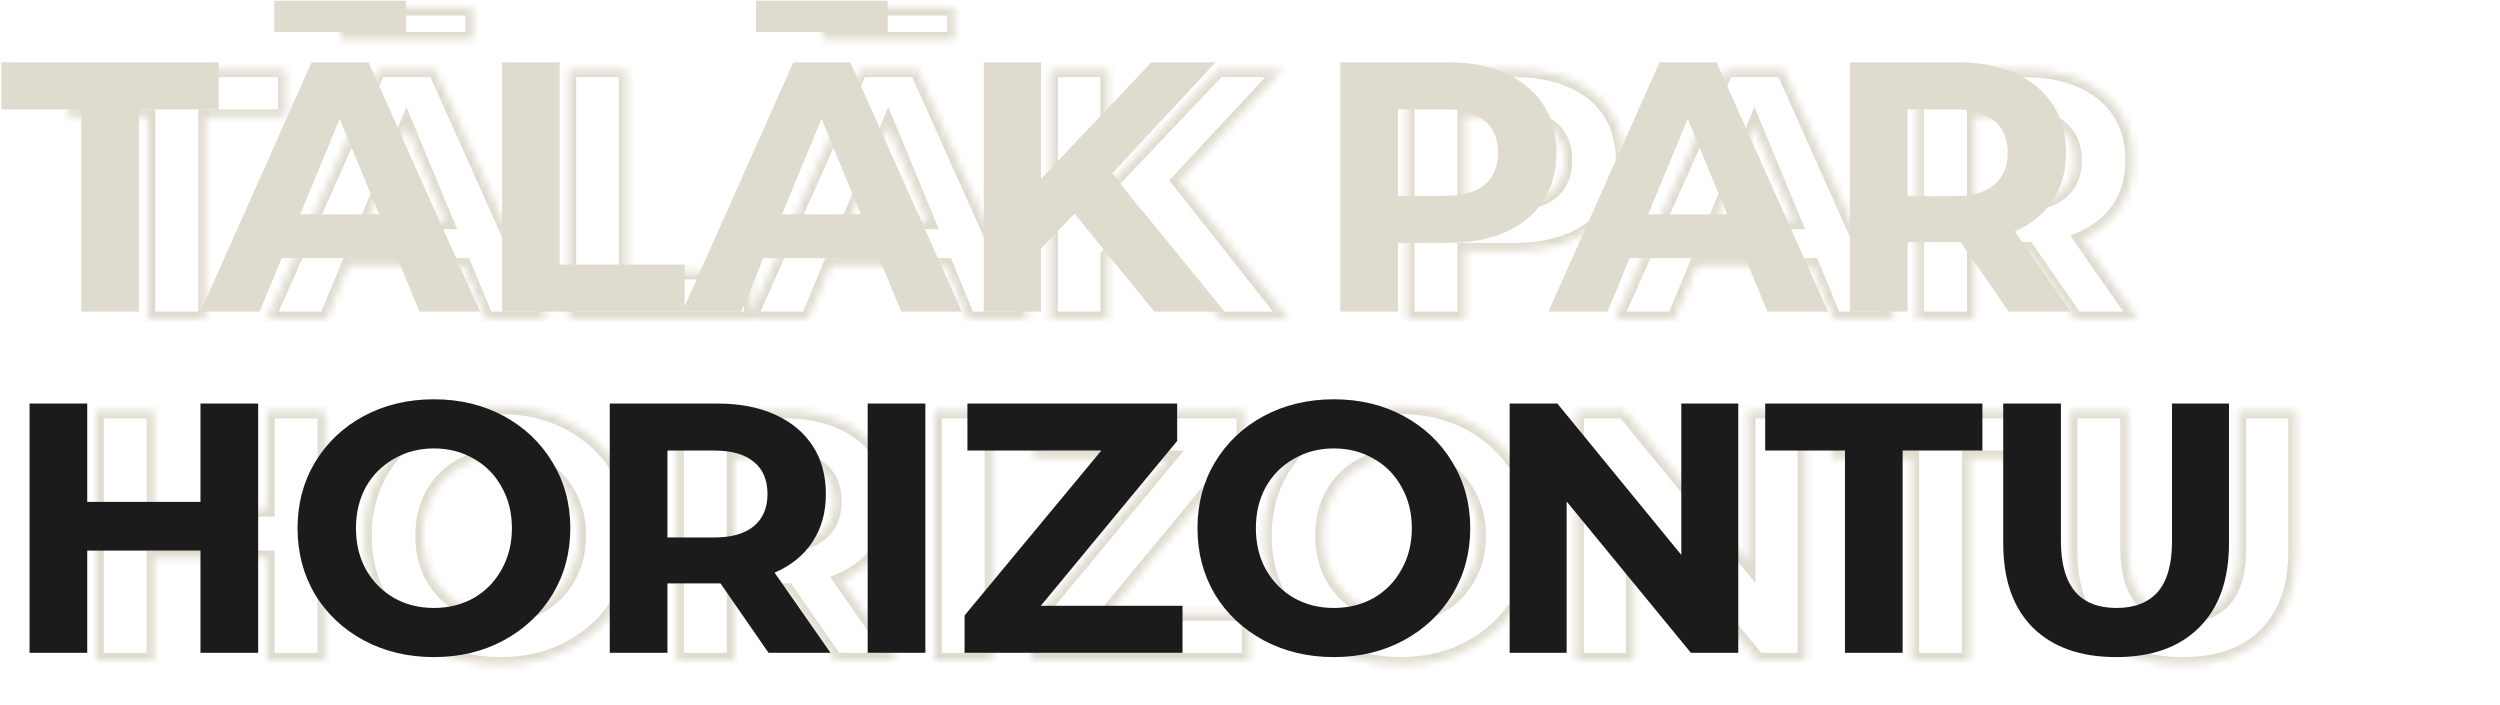 <svg width="337" height="95" viewBox="0 0 337 95" fill="none" xmlns="http://www.w3.org/2000/svg">
<mask id="path-1-inside-1_742_17148" fill="white">
<path d="M19.944 15.736H9.192V9.4H38.472V15.736H27.72V43H19.944V15.736ZM62.568 35.8H46.968L43.992 43H36.024L51 9.4H58.68L73.704 43H65.544L62.568 35.8ZM60.12 29.896L54.792 17.032L49.464 29.896H60.12ZM45.96 1.096H63.72V5.32H45.96V1.096ZM76.662 9.4H84.438V36.664H101.286V43H76.662V9.4ZM127.512 35.8H111.912L108.936 43H100.968L115.944 9.4H123.624L138.648 43H130.488L127.512 35.8ZM125.064 29.896L119.736 17.032L114.408 29.896H125.064ZM110.904 1.096H128.664V5.32H110.904V1.096ZM153.846 29.8L149.334 34.504V43H141.606V9.4H149.334V25.096L164.214 9.4H172.854L158.934 24.376L173.67 43H164.598L153.846 29.8ZM204.219 9.4C207.195 9.4 209.771 9.896 211.947 10.888C214.155 11.88 215.851 13.288 217.035 15.112C218.219 16.936 218.811 19.096 218.811 21.592C218.811 24.056 218.219 26.216 217.035 28.072C215.851 29.896 214.155 31.304 211.947 32.296C209.771 33.256 207.195 33.736 204.219 33.736H197.451V43H189.675V9.4H204.219ZM203.787 27.4C206.123 27.4 207.899 26.904 209.115 25.912C210.331 24.888 210.939 23.448 210.939 21.592C210.939 19.704 210.331 18.264 209.115 17.272C207.899 16.248 206.123 15.736 203.787 15.736H197.451V27.4H203.787ZM244.275 35.8H228.675L225.699 43H217.731L232.707 9.4H240.387L255.411 43H247.251L244.275 35.8ZM241.827 29.896L236.499 17.032L231.171 29.896H241.827ZM279.777 43L273.297 33.64H272.913H266.145V43H258.369V9.4H272.913C275.889 9.4 278.465 9.896 280.641 10.888C282.849 11.88 284.545 13.288 285.729 15.112C286.913 16.936 287.505 19.096 287.505 21.592C287.505 24.088 286.897 26.248 285.681 28.072C284.497 29.864 282.801 31.24 280.593 32.2L288.129 43H279.777ZM279.633 21.592C279.633 19.704 279.025 18.264 277.809 17.272C276.593 16.248 274.817 15.736 272.481 15.736H266.145V27.448H272.481C274.817 27.448 276.593 26.936 277.809 25.912C279.025 24.888 279.633 23.448 279.633 21.592ZM43.8 55.4V89H36.024V75.224H20.76V89H12.984V55.4H20.76V68.648H36.024V55.4H43.8ZM67.494 89.576C64.006 89.576 60.854 88.824 58.038 87.32C55.254 85.816 53.062 83.752 51.462 81.128C49.894 78.472 49.11 75.496 49.11 72.2C49.11 68.904 49.894 65.944 51.462 63.32C53.062 60.664 55.254 58.584 58.038 57.08C60.854 55.576 64.006 54.824 67.494 54.824C70.982 54.824 74.118 55.576 76.902 57.08C79.686 58.584 81.878 60.664 83.478 63.32C85.078 65.944 85.878 68.904 85.878 72.2C85.878 75.496 85.078 78.472 83.478 81.128C81.878 83.752 79.686 85.816 76.902 87.32C74.118 88.824 70.982 89.576 67.494 89.576ZM67.494 82.952C69.478 82.952 71.27 82.504 72.87 81.608C74.47 80.68 75.718 79.4 76.614 77.768C77.542 76.136 78.006 74.28 78.006 72.2C78.006 70.12 77.542 68.264 76.614 66.632C75.718 65 74.47 63.736 72.87 62.84C71.27 61.912 69.478 61.448 67.494 61.448C65.51 61.448 63.718 61.912 62.118 62.84C60.518 63.736 59.254 65 58.326 66.632C57.43 68.264 56.982 70.12 56.982 72.2C56.982 74.28 57.43 76.136 58.326 77.768C59.254 79.4 60.518 80.68 62.118 81.608C63.718 82.504 65.51 82.952 67.494 82.952ZM112.602 89L106.122 79.64H105.738H98.97V89H91.194V55.4H105.738C108.714 55.4 111.29 55.896 113.466 56.888C115.674 57.88 117.37 59.288 118.554 61.112C119.738 62.936 120.33 65.096 120.33 67.592C120.33 70.088 119.722 72.248 118.506 74.072C117.322 75.864 115.626 77.24 113.418 78.2L120.954 89H112.602ZM112.458 67.592C112.458 65.704 111.85 64.264 110.634 63.272C109.418 62.248 107.642 61.736 105.306 61.736H98.97V73.448H105.306C107.642 73.448 109.418 72.936 110.634 71.912C111.85 70.888 112.458 69.448 112.458 67.592ZM125.963 55.4H133.739V89H125.963V55.4ZM168.401 82.664V89H139.025V83.96L157.457 61.736H139.409V55.4H167.681V60.44L149.297 82.664H168.401ZM188.804 89.576C185.316 89.576 182.164 88.824 179.348 87.32C176.564 85.816 174.372 83.752 172.772 81.128C171.204 78.472 170.42 75.496 170.42 72.2C170.42 68.904 171.204 65.944 172.772 63.32C174.372 60.664 176.564 58.584 179.348 57.08C182.164 55.576 185.316 54.824 188.804 54.824C192.292 54.824 195.428 55.576 198.212 57.08C200.996 58.584 203.188 60.664 204.788 63.32C206.388 65.944 207.188 68.904 207.188 72.2C207.188 75.496 206.388 78.472 204.788 81.128C203.188 83.752 200.996 85.816 198.212 87.32C195.428 88.824 192.292 89.576 188.804 89.576ZM188.804 82.952C190.788 82.952 192.58 82.504 194.18 81.608C195.78 80.68 197.028 79.4 197.924 77.768C198.852 76.136 199.316 74.28 199.316 72.2C199.316 70.12 198.852 68.264 197.924 66.632C197.028 65 195.78 63.736 194.18 62.84C192.58 61.912 190.788 61.448 188.804 61.448C186.82 61.448 185.028 61.912 183.428 62.84C181.828 63.736 180.564 65 179.636 66.632C178.74 68.264 178.292 70.12 178.292 72.2C178.292 74.28 178.74 76.136 179.636 77.768C180.564 79.4 181.828 80.68 183.428 81.608C185.028 82.504 186.82 82.952 188.804 82.952ZM243.32 55.4V89H236.936L220.184 68.6V89H212.504V55.4H218.936L235.64 75.8V55.4H243.32ZM257.701 61.736H246.949V55.4H276.229V61.736H265.477V89H257.701V61.736ZM294.251 89.576C289.451 89.576 285.707 88.248 283.019 85.592C280.363 82.936 279.035 79.144 279.035 74.216V55.4H286.811V73.928C286.811 79.944 289.307 82.952 294.299 82.952C296.731 82.952 298.587 82.232 299.867 80.792C301.147 79.32 301.787 77.032 301.787 73.928V55.4H309.467V74.216C309.467 79.144 308.123 82.936 305.435 85.592C302.779 88.248 299.051 89.576 294.251 89.576Z"/>
</mask>
<path d="M19.944 15.736H20.944V14.736H19.944V15.736ZM9.192 15.736H8.192V16.736H9.192V15.736ZM9.192 9.4V8.4H8.192V9.4H9.192ZM38.472 9.4H39.472V8.4H38.472V9.4ZM38.472 15.736V16.736H39.472V15.736H38.472ZM27.72 15.736V14.736H26.72V15.736H27.72ZM27.72 43V44H28.72V43H27.72ZM19.944 43H18.944V44H19.944V43ZM19.944 15.736V14.736H9.192V15.736V16.736H19.944V15.736ZM9.192 15.736H10.192V9.4H9.192H8.192V15.736H9.192ZM9.192 9.4V10.4H38.472V9.4V8.4H9.192V9.4ZM38.472 9.4H37.472V15.736H38.472H39.472V9.4H38.472ZM38.472 15.736V14.736H27.72V15.736V16.736H38.472V15.736ZM27.72 15.736H26.72V43H27.72H28.72V15.736H27.72ZM27.72 43V42H19.944V43V44H27.72V43ZM19.944 43H20.944V15.736H19.944H18.944V43H19.944ZM62.568 35.8L63.492 35.418L63.237 34.8H62.568V35.8ZM46.968 35.8V34.8H46.3L46.044 35.418L46.968 35.8ZM43.992 43V44H44.661L44.916 43.382L43.992 43ZM36.024 43L35.111 42.593L34.484 44H36.024V43ZM51 9.4V8.4H50.351L50.087 8.993L51 9.4ZM58.68 9.4L59.593 8.992L59.329 8.4H58.68V9.4ZM73.704 43V44H75.247L74.617 42.592L73.704 43ZM65.544 43L64.62 43.382L64.876 44H65.544V43ZM60.12 29.896V30.896H61.617L61.044 29.513L60.12 29.896ZM54.792 17.032L55.716 16.649L54.792 14.419L53.868 16.649L54.792 17.032ZM49.464 29.896L48.541 29.513L47.968 30.896H49.464V29.896ZM45.96 1.096V0.096H44.96V1.096H45.96ZM63.72 1.096H64.72V0.096H63.72V1.096ZM63.72 5.32V6.32H64.72V5.32H63.72ZM45.96 5.32H44.96V6.32H45.96V5.32ZM62.568 35.8V34.8H46.968V35.8V36.8H62.568V35.8ZM46.968 35.8L46.044 35.418L43.068 42.618L43.992 43L44.916 43.382L47.892 36.182L46.968 35.8ZM43.992 43V42H36.024V43V44H43.992V43ZM36.024 43L36.938 43.407L51.914 9.807L51 9.4L50.087 8.993L35.111 42.593L36.024 43ZM51 9.4V10.4H58.68V9.4V8.4H51V9.4ZM58.68 9.4L57.767 9.808L72.791 43.408L73.704 43L74.617 42.592L59.593 8.992L58.68 9.4ZM73.704 43V42H65.544V43V44H73.704V43ZM65.544 43L66.469 42.618L63.492 35.418L62.568 35.8L61.644 36.182L64.62 43.382L65.544 43ZM60.12 29.896L61.044 29.513L55.716 16.649L54.792 17.032L53.868 17.415L59.197 30.279L60.12 29.896ZM54.792 17.032L53.868 16.649L48.541 29.513L49.464 29.896L50.388 30.279L55.716 17.415L54.792 17.032ZM49.464 29.896V30.896H60.12V29.896V28.896H49.464V29.896ZM45.96 1.096V2.096H63.72V1.096V0.096H45.96V1.096ZM63.72 1.096H62.72V5.32H63.72H64.72V1.096H63.72ZM63.72 5.32V4.32H45.96V5.32V6.32H63.72V5.32ZM45.96 5.32H46.96V1.096H45.96H44.96V5.32H45.96ZM76.662 9.4V8.4H75.662V9.4H76.662ZM84.438 9.4H85.438V8.4H84.438V9.4ZM84.438 36.664H83.438V37.664H84.438V36.664ZM101.286 36.664H102.286V35.664H101.286V36.664ZM101.286 43V44H102.286V43H101.286ZM76.662 43H75.662V44H76.662V43ZM76.662 9.4V10.4H84.438V9.4V8.4H76.662V9.4ZM84.438 9.4H83.438V36.664H84.438H85.438V9.4H84.438ZM84.438 36.664V37.664H101.286V36.664V35.664H84.438V36.664ZM101.286 36.664H100.286V43H101.286H102.286V36.664H101.286ZM101.286 43V42H76.662V43V44H101.286V43ZM76.662 43H77.662V9.4H76.662H75.662V43H76.662ZM127.512 35.8L128.437 35.418L128.181 34.8H127.512V35.8ZM111.912 35.8V34.8H111.244L110.988 35.418L111.912 35.8ZM108.936 43V44H109.605L109.861 43.382L108.936 43ZM100.968 43L100.055 42.593L99.428 44H100.968V43ZM115.944 9.4V8.4H115.295L115.031 8.993L115.944 9.4ZM123.624 9.4L124.537 8.992L124.273 8.4H123.624V9.4ZM138.648 43V44H140.191L139.561 42.592L138.648 43ZM130.488 43L129.564 43.382L129.82 44H130.488V43ZM125.064 29.896V30.896H126.561L125.988 29.513L125.064 29.896ZM119.736 17.032L120.66 16.649L119.736 14.419L118.812 16.649L119.736 17.032ZM114.408 29.896L113.484 29.513L112.912 30.896H114.408V29.896ZM110.904 1.096V0.096H109.904V1.096H110.904ZM128.664 1.096H129.664V0.096H128.664V1.096ZM128.664 5.32V6.32H129.664V5.32H128.664ZM110.904 5.32H109.904V6.32H110.904V5.32ZM127.512 35.8V34.8H111.912V35.8V36.8H127.512V35.8ZM111.912 35.8L110.988 35.418L108.012 42.618L108.936 43L109.861 43.382L112.837 36.182L111.912 35.8ZM108.936 43V42H100.968V43V44H108.936V43ZM100.968 43L101.882 43.407L116.858 9.807L115.944 9.4L115.031 8.993L100.055 42.593L100.968 43ZM115.944 9.4V10.4H123.624V9.4V8.4H115.944V9.4ZM123.624 9.4L122.711 9.808L137.735 43.408L138.648 43L139.561 42.592L124.537 8.992L123.624 9.4ZM138.648 43V42H130.488V43V44H138.648V43ZM130.488 43L131.413 42.618L128.437 35.418L127.512 35.8L126.588 36.182L129.564 43.382L130.488 43ZM125.064 29.896L125.988 29.513L120.66 16.649L119.736 17.032L118.812 17.415L124.14 30.279L125.064 29.896ZM119.736 17.032L118.812 16.649L113.484 29.513L114.408 29.896L115.332 30.279L120.66 17.415L119.736 17.032ZM114.408 29.896V30.896H125.064V29.896V28.896H114.408V29.896ZM110.904 1.096V2.096H128.664V1.096V0.096H110.904V1.096ZM128.664 1.096H127.664V5.32H128.664H129.664V1.096H128.664ZM128.664 5.32V4.32H110.904V5.32V6.32H128.664V5.32ZM110.904 5.32H111.904V1.096H110.904H109.904V5.32H110.904ZM153.846 29.8L154.622 29.169L153.908 28.292L153.125 29.108L153.846 29.8ZM149.334 34.504L148.613 33.812L148.334 34.102V34.504H149.334ZM149.334 43V44H150.334V43H149.334ZM141.606 43H140.606V44H141.606V43ZM141.606 9.4V8.4H140.606V9.4H141.606ZM149.334 9.4H150.334V8.4H149.334V9.4ZM149.334 25.096H148.334V27.604L150.06 25.784L149.334 25.096ZM164.214 9.4V8.4H163.784L163.489 8.712L164.214 9.4ZM172.854 9.4L173.587 10.081L175.149 8.4H172.854V9.4ZM158.934 24.376L158.202 23.695L157.618 24.324L158.15 24.997L158.934 24.376ZM173.67 43V44H175.737L174.455 42.38L173.67 43ZM164.598 43L163.823 43.632L164.123 44H164.598V43ZM153.846 29.8L153.125 29.108L148.613 33.812L149.334 34.504L150.056 35.196L154.568 30.492L153.846 29.8ZM149.334 34.504H148.334V43H149.334H150.334V34.504H149.334ZM149.334 43V42H141.606V43V44H149.334V43ZM141.606 43H142.606V9.4H141.606H140.606V43H141.606ZM141.606 9.4V10.4H149.334V9.4V8.4H141.606V9.4ZM149.334 9.4H148.334V25.096H149.334H150.334V9.4H149.334ZM149.334 25.096L150.06 25.784L164.94 10.088L164.214 9.4L163.489 8.712L148.609 24.408L149.334 25.096ZM164.214 9.4V10.4H172.854V9.4V8.4H164.214V9.4ZM172.854 9.4L172.122 8.719L158.202 23.695L158.934 24.376L159.667 25.057L173.587 10.081L172.854 9.4ZM158.934 24.376L158.15 24.997L172.886 43.62L173.67 43L174.455 42.38L159.719 23.756L158.934 24.376ZM173.67 43V42H164.598V43V44H173.67V43ZM164.598 43L165.374 42.368L154.622 29.169L153.846 29.8L153.071 30.431L163.823 43.632L164.598 43ZM211.947 10.888L211.533 11.798L211.538 11.8L211.947 10.888ZM217.035 28.072L217.874 28.616L217.878 28.61L217.035 28.072ZM211.947 32.296L212.351 33.211L212.357 33.208L211.947 32.296ZM197.451 33.736V32.736H196.451V33.736H197.451ZM197.451 43V44H198.451V43H197.451ZM189.675 43H188.675V44H189.675V43ZM189.675 9.4V8.4H188.675V9.4H189.675ZM209.115 25.912L209.747 26.687L209.754 26.682L209.76 26.677L209.115 25.912ZM209.115 17.272L208.471 18.037L208.477 18.042L208.483 18.047L209.115 17.272ZM197.451 15.736V14.736H196.451V15.736H197.451ZM197.451 27.4H196.451V28.4H197.451V27.4ZM204.219 9.4V10.4C207.086 10.4 209.515 10.878 211.533 11.798L211.947 10.888L212.362 9.978C210.028 8.914 207.304 8.4 204.219 8.4V9.4ZM211.947 10.888L211.538 11.8C213.591 12.723 215.129 14.012 216.197 15.656L217.035 15.112L217.874 14.568C216.574 12.564 214.72 11.037 212.357 9.976L211.947 10.888ZM217.035 15.112L216.197 15.656C217.26 17.295 217.811 19.26 217.811 21.592H218.811H219.811C219.811 18.932 219.178 16.577 217.874 14.568L217.035 15.112ZM218.811 21.592H217.811C217.811 23.889 217.262 25.858 216.192 27.534L217.035 28.072L217.878 28.61C219.177 26.575 219.811 24.223 219.811 21.592H218.811ZM217.035 28.072L216.197 27.527C215.129 29.172 213.591 30.461 211.538 31.384L211.947 32.296L212.357 33.208C214.72 32.147 216.574 30.62 217.874 28.616L217.035 28.072ZM211.947 32.296L211.544 31.381C209.523 32.273 207.09 32.736 204.219 32.736V33.736V34.736C207.301 34.736 210.02 34.239 212.351 33.211L211.947 32.296ZM204.219 33.736V32.736H197.451V33.736V34.736H204.219V33.736ZM197.451 33.736H196.451V43H197.451H198.451V33.736H197.451ZM197.451 43V42H189.675V43V44H197.451V43ZM189.675 43H190.675V9.4H189.675H188.675V43H189.675ZM189.675 9.4V10.4H204.219V9.4V8.4H189.675V9.4ZM203.787 27.4V28.4C206.245 28.4 208.284 27.881 209.747 26.687L209.115 25.912L208.483 25.137C207.515 25.927 206.001 26.4 203.787 26.4V27.4ZM209.115 25.912L209.76 26.677C211.24 25.43 211.939 23.688 211.939 21.592H210.939H209.939C209.939 23.208 209.423 24.346 208.471 25.147L209.115 25.912ZM210.939 21.592H211.939C211.939 19.471 211.244 17.718 209.747 16.497L209.115 17.272L208.483 18.047C209.419 18.81 209.939 19.937 209.939 21.592H210.939ZM209.115 17.272L209.76 16.507C208.295 15.274 206.252 14.736 203.787 14.736V15.736V16.736C205.995 16.736 207.504 17.222 208.471 18.037L209.115 17.272ZM203.787 15.736V14.736H197.451V15.736V16.736H203.787V15.736ZM197.451 15.736H196.451V27.4H197.451H198.451V15.736H197.451ZM197.451 27.4V28.4H203.787V27.4V26.4H197.451V27.4ZM244.275 35.8L245.2 35.418L244.944 34.8H244.275V35.8ZM228.675 35.8V34.8H228.007L227.751 35.418L228.675 35.8ZM225.699 43V44H226.368L226.624 43.382L225.699 43ZM217.731 43L216.818 42.593L216.191 44H217.731V43ZM232.707 9.4V8.4H232.058L231.794 8.993L232.707 9.4ZM240.387 9.4L241.3 8.992L241.036 8.4H240.387V9.4ZM255.411 43V44H256.954L256.324 42.592L255.411 43ZM247.251 43L246.327 43.382L246.583 44H247.251V43ZM241.827 29.896V30.896H243.324L242.751 29.513L241.827 29.896ZM236.499 17.032L237.423 16.649L236.499 14.419L235.575 16.649L236.499 17.032ZM231.171 29.896L230.247 29.513L229.675 30.896H231.171V29.896ZM244.275 35.8V34.8H228.675V35.8V36.8H244.275V35.8ZM228.675 35.8L227.751 35.418L224.775 42.618L225.699 43L226.624 43.382L229.6 36.182L228.675 35.8ZM225.699 43V42H217.731V43V44H225.699V43ZM217.731 43L218.645 43.407L233.621 9.807L232.707 9.4L231.794 8.993L216.818 42.593L217.731 43ZM232.707 9.4V10.4H240.387V9.4V8.4H232.707V9.4ZM240.387 9.4L239.474 9.808L254.498 43.408L255.411 43L256.324 42.592L241.3 8.992L240.387 9.4ZM255.411 43V42H247.251V43V44H255.411V43ZM247.251 43L248.176 42.618L245.2 35.418L244.275 35.8L243.351 36.182L246.327 43.382L247.251 43ZM241.827 29.896L242.751 29.513L237.423 16.649L236.499 17.032L235.575 17.415L240.903 30.279L241.827 29.896ZM236.499 17.032L235.575 16.649L230.247 29.513L231.171 29.896L232.095 30.279L237.423 17.415L236.499 17.032ZM231.171 29.896V30.896H241.827V29.896V28.896H231.171V29.896ZM279.777 43L278.955 43.569L279.253 44H279.777V43ZM273.297 33.64L274.12 33.071L273.821 32.64H273.297V33.64ZM266.145 33.64V32.64H265.145V33.64H266.145ZM266.145 43V44H267.145V43H266.145ZM258.369 43H257.369V44H258.369V43ZM258.369 9.4V8.4H257.369V9.4H258.369ZM280.641 10.888L280.227 11.798L280.232 11.8L280.641 10.888ZM285.681 28.072L284.849 27.517L284.847 27.521L285.681 28.072ZM280.593 32.2L280.195 31.283L279.074 31.77L279.773 32.772L280.593 32.2ZM288.129 43V44H290.047L288.949 42.428L288.129 43ZM277.809 17.272L277.165 18.037L277.171 18.042L277.177 18.047L277.809 17.272ZM266.145 15.736V14.736H265.145V15.736H266.145ZM266.145 27.448H265.145V28.448H266.145V27.448ZM277.809 25.912L278.454 26.677L277.809 25.912ZM279.777 43L280.6 42.431L274.12 33.071L273.297 33.64L272.475 34.209L278.955 43.569L279.777 43ZM273.297 33.64V32.64H272.913V33.64V34.64H273.297V33.64ZM272.913 33.64V32.64H266.145V33.64V34.64H272.913V33.64ZM266.145 33.64H265.145V43H266.145H267.145V33.64H266.145ZM266.145 43V42H258.369V43V44H266.145V43ZM258.369 43H259.369V9.4H258.369H257.369V43H258.369ZM258.369 9.4V10.4H272.913V9.4V8.4H258.369V9.4ZM272.913 9.4V10.4C275.78 10.4 278.209 10.878 280.227 11.798L280.641 10.888L281.056 9.978C278.722 8.914 275.998 8.4 272.913 8.4V9.4ZM280.641 10.888L280.232 11.8C282.285 12.723 283.823 14.012 284.891 15.656L285.729 15.112L286.568 14.568C285.268 12.564 283.414 11.037 281.051 9.976L280.641 10.888ZM285.729 15.112L284.891 15.656C285.954 17.295 286.505 19.26 286.505 21.592H287.505H288.505C288.505 18.932 287.872 16.577 286.568 14.568L285.729 15.112ZM287.505 21.592H286.505C286.505 23.919 285.941 25.88 284.849 27.517L285.681 28.072L286.513 28.627C287.854 26.616 288.505 24.257 288.505 21.592H287.505ZM285.681 28.072L284.847 27.521C283.782 29.132 282.247 30.39 280.195 31.283L280.593 32.2L280.992 33.117C283.355 32.09 285.212 30.596 286.516 28.623L285.681 28.072ZM280.593 32.2L279.773 32.772L287.309 43.572L288.129 43L288.949 42.428L281.413 31.628L280.593 32.2ZM288.129 43V42H279.777V43V44H288.129V43ZM279.633 21.592H280.633C280.633 19.471 279.938 17.718 278.441 16.497L277.809 17.272L277.177 18.047C278.113 18.81 278.633 19.937 278.633 21.592H279.633ZM277.809 17.272L278.454 16.507C276.989 15.274 274.946 14.736 272.481 14.736V15.736V16.736C274.689 16.736 276.198 17.222 277.165 18.037L277.809 17.272ZM272.481 15.736V14.736H266.145V15.736V16.736H272.481V15.736ZM266.145 15.736H265.145V27.448H266.145H267.145V15.736H266.145ZM266.145 27.448V28.448H272.481V27.448V26.448H266.145V27.448ZM272.481 27.448V28.448C274.946 28.448 276.989 27.91 278.454 26.677L277.809 25.912L277.165 25.147C276.198 25.962 274.689 26.448 272.481 26.448V27.448ZM277.809 25.912L278.454 26.677C279.934 25.43 280.633 23.688 280.633 21.592H279.633H278.633C278.633 23.208 278.117 24.346 277.165 25.147L277.809 25.912ZM43.8 55.4H44.8V54.4H43.8V55.4ZM43.8 89V90H44.8V89H43.8ZM36.024 89H35.024V90H36.024V89ZM36.024 75.224H37.024V74.224H36.024V75.224ZM20.76 75.224V74.224H19.76V75.224H20.76ZM20.76 89V90H21.76V89H20.76ZM12.984 89H11.984V90H12.984V89ZM12.984 55.4V54.4H11.984V55.4H12.984ZM20.76 55.4H21.76V54.4H20.76V55.4ZM20.76 68.648H19.76V69.648H20.76V68.648ZM36.024 68.648V69.648H37.024V68.648H36.024ZM36.024 55.4V54.4H35.024V55.4H36.024ZM43.8 55.4H42.8V89H43.8H44.8V55.4H43.8ZM43.8 89V88H36.024V89V90H43.8V89ZM36.024 89H37.024V75.224H36.024H35.024V89H36.024ZM36.024 75.224V74.224H20.76V75.224V76.224H36.024V75.224ZM20.76 75.224H19.76V89H20.76H21.76V75.224H20.76ZM20.76 89V88H12.984V89V90H20.76V89ZM12.984 89H13.984V55.4H12.984H11.984V89H12.984ZM12.984 55.4V56.4H20.76V55.4V54.4H12.984V55.4ZM20.76 55.4H19.76V68.648H20.76H21.76V55.4H20.76ZM20.76 68.648V69.648H36.024V68.648V67.648H20.76V68.648ZM36.024 68.648H37.024V55.4H36.024H35.024V68.648H36.024ZM36.024 55.4V56.4H43.8V55.4V54.4H36.024V55.4ZM58.038 87.32L57.562 88.2L57.566 88.202L58.038 87.32ZM51.462 81.128L50.6 81.636L50.604 81.642L50.608 81.649L51.462 81.128ZM51.462 63.32L50.605 62.804L50.603 62.807L51.462 63.32ZM58.038 57.08L57.566 56.198L57.562 56.2L58.038 57.08ZM83.478 63.32L82.621 63.836L82.624 63.841L83.478 63.32ZM83.478 81.128L84.331 81.649L84.334 81.644L83.478 81.128ZM76.902 87.32L77.377 88.2L76.902 87.32ZM72.87 81.608L73.358 82.481L73.365 82.477L73.371 82.473L72.87 81.608ZM76.614 77.768L75.744 77.274L75.741 77.28L75.737 77.287L76.614 77.768ZM76.614 66.632L75.737 67.113L75.741 67.12L75.744 67.126L76.614 66.632ZM72.87 62.84L72.368 63.705L72.374 63.709L72.381 63.712L72.87 62.84ZM62.118 62.84L62.606 63.712L62.613 63.709L62.619 63.705L62.118 62.84ZM58.326 66.632L57.456 66.138L57.453 66.144L57.449 66.151L58.326 66.632ZM58.326 77.768L57.449 78.249L57.453 78.256L57.456 78.262L58.326 77.768ZM62.118 81.608L61.616 82.473L61.622 82.477L61.629 82.481L62.118 81.608ZM67.494 89.576V88.576C64.154 88.576 61.167 87.858 58.509 86.438L58.038 87.32L57.566 88.202C60.541 89.79 63.857 90.576 67.494 90.576V89.576ZM58.038 87.32L58.513 86.44C55.88 85.018 53.821 83.076 52.315 80.607L51.462 81.128L50.608 81.649C52.303 84.428 54.627 86.614 57.562 88.2L58.038 87.32ZM51.462 81.128L52.323 80.62C50.852 78.128 50.11 75.33 50.11 72.2H49.11H48.11C48.11 75.662 48.935 78.816 50.6 81.636L51.462 81.128ZM49.11 72.2H50.11C50.11 69.07 50.852 66.29 52.32 63.833L51.462 63.32L50.603 62.807C48.935 65.598 48.11 68.738 48.11 72.2H49.11ZM51.462 63.32L52.318 63.836C53.824 61.337 55.883 59.381 58.513 57.96L58.038 57.08L57.562 56.2C54.624 57.787 52.299 59.992 50.605 62.804L51.462 63.32ZM58.038 57.08L58.509 57.962C61.167 56.542 64.154 55.824 67.494 55.824V54.824V53.824C63.857 53.824 60.541 54.609 57.566 56.198L58.038 57.08ZM67.494 54.824V55.824C70.833 55.824 73.803 56.542 76.426 57.96L76.902 57.08L77.377 56.2C74.432 54.609 71.13 53.824 67.494 53.824V54.824ZM76.902 57.08L76.426 57.96C79.056 59.381 81.115 61.337 82.621 63.836L83.478 63.32L84.334 62.804C82.64 59.992 80.315 57.787 77.377 56.2L76.902 57.08ZM83.478 63.32L82.624 63.841C84.121 66.296 84.878 69.074 84.878 72.2H85.878H86.878C86.878 68.734 86.034 65.592 84.331 62.799L83.478 63.32ZM85.878 72.2H84.878C84.878 75.326 84.121 78.122 82.621 80.612L83.478 81.128L84.334 81.644C86.034 78.822 86.878 75.666 86.878 72.2H85.878ZM83.478 81.128L82.624 80.607C81.119 83.076 79.059 85.018 76.426 86.44L76.902 87.32L77.377 88.2C80.312 86.614 82.636 84.428 84.331 81.649L83.478 81.128ZM76.902 87.32L76.426 86.44C73.803 87.858 70.833 88.576 67.494 88.576V89.576V90.576C71.13 90.576 74.432 89.79 77.377 88.2L76.902 87.32ZM67.494 82.952V83.952C69.634 83.952 71.597 83.467 73.358 82.481L72.87 81.608L72.381 80.736C70.942 81.541 69.321 81.952 67.494 81.952V82.952ZM72.87 81.608L73.371 82.473C75.13 81.453 76.507 80.04 77.49 78.249L76.614 77.768L75.737 77.287C74.928 78.76 73.809 79.907 72.368 80.743L72.87 81.608ZM76.614 77.768L77.483 78.262C78.506 76.464 79.006 74.434 79.006 72.2H78.006H77.006C77.006 74.126 76.578 75.808 75.744 77.274L76.614 77.768ZM78.006 72.2H79.006C79.006 69.966 78.506 67.936 77.483 66.138L76.614 66.632L75.744 67.126C76.578 68.592 77.006 70.274 77.006 72.2H78.006ZM76.614 66.632L77.49 66.151C76.505 64.357 75.124 62.956 73.358 61.968L72.87 62.84L72.381 63.712C73.815 64.516 74.93 65.643 75.737 67.113L76.614 66.632ZM72.87 62.84L73.371 61.975C71.608 60.952 69.641 60.448 67.494 60.448V61.448V62.448C69.315 62.448 70.931 62.872 72.368 63.705L72.87 62.84ZM67.494 61.448V60.448C65.347 60.448 63.379 60.952 61.616 61.975L62.118 62.84L62.619 63.705C64.056 62.872 65.673 62.448 67.494 62.448V61.448ZM62.118 62.84L61.629 61.968C59.866 62.955 58.472 64.351 57.456 66.138L58.326 66.632L59.195 67.126C60.035 65.649 61.169 64.517 62.606 63.712L62.118 62.84ZM58.326 66.632L57.449 66.151C56.463 67.947 55.982 69.972 55.982 72.2H56.982H57.982C57.982 70.268 58.396 68.581 59.202 67.113L58.326 66.632ZM56.982 72.2H55.982C55.982 74.428 56.463 76.453 57.449 78.249L58.326 77.768L59.202 77.287C58.396 75.819 57.982 74.132 57.982 72.2H56.982ZM58.326 77.768L57.456 78.262C58.471 80.046 59.86 81.455 61.616 82.473L62.118 81.608L62.619 80.743C61.175 79.905 60.037 78.754 59.195 77.274L58.326 77.768ZM62.118 81.608L61.629 82.481C63.39 83.467 65.353 83.952 67.494 83.952V82.952V81.952C65.666 81.952 64.045 81.541 62.606 80.736L62.118 81.608ZM112.602 89L111.779 89.569L112.078 90H112.602V89ZM106.122 79.64L106.944 79.071L106.646 78.64H106.122V79.64ZM98.97 79.64V78.64H97.97V79.64H98.97ZM98.97 89V90H99.97V89H98.97ZM91.194 89H90.194V90H91.194V89ZM91.194 55.4V54.4H90.194V55.4H91.194ZM113.466 56.888L113.051 57.798L113.056 57.8L113.466 56.888ZM118.506 74.072L117.674 73.517L117.671 73.521L118.506 74.072ZM113.418 78.2L113.019 77.283L111.898 77.77L112.598 78.772L113.418 78.2ZM120.954 89V90H122.871L121.774 88.428L120.954 89ZM110.634 63.272L109.989 64.037L109.995 64.042L110.002 64.047L110.634 63.272ZM98.97 61.736V60.736H97.97V61.736H98.97ZM98.97 73.448H97.97V74.448H98.97V73.448ZM110.634 71.912L111.278 72.677L110.634 71.912ZM112.602 89L113.424 88.431L106.944 79.071L106.122 79.64L105.299 80.209L111.779 89.569L112.602 89ZM106.122 79.64V78.64H105.738V79.64V80.64H106.122V79.64ZM105.738 79.64V78.64H98.97V79.64V80.64H105.738V79.64ZM98.97 79.64H97.97V89H98.97H99.97V79.64H98.97ZM98.97 89V88H91.194V89V90H98.97V89ZM91.194 89H92.194V55.4H91.194H90.194V89H91.194ZM91.194 55.4V56.4H105.738V55.4V54.4H91.194V55.4ZM105.738 55.4V56.4C108.605 56.4 111.033 56.878 113.051 57.798L113.466 56.888L113.88 55.978C111.546 54.914 108.823 54.4 105.738 54.4V55.4ZM113.466 56.888L113.056 57.8C115.109 58.723 116.647 60.012 117.715 61.657L118.554 61.112L119.392 60.568C118.092 58.564 116.238 57.037 113.875 55.976L113.466 56.888ZM118.554 61.112L117.715 61.657C118.779 63.295 119.33 65.26 119.33 67.592H120.33H121.33C121.33 64.932 120.697 62.577 119.392 60.568L118.554 61.112ZM120.33 67.592H119.33C119.33 69.919 118.765 71.88 117.674 73.517L118.506 74.072L119.338 74.627C120.678 72.616 121.33 70.257 121.33 67.592H120.33ZM118.506 74.072L117.671 73.521C116.607 75.132 115.072 76.391 113.019 77.283L113.418 78.2L113.816 79.117C116.18 78.09 118.037 76.596 119.34 74.623L118.506 74.072ZM113.418 78.2L112.598 78.772L120.134 89.572L120.954 89L121.774 88.428L114.238 77.628L113.418 78.2ZM120.954 89V88H112.602V89V90H120.954V89ZM112.458 67.592H113.458C113.458 65.471 112.762 63.718 111.266 62.497L110.634 63.272L110.002 64.047C110.937 64.81 111.458 65.937 111.458 67.592H112.458ZM110.634 63.272L111.278 62.507C109.813 61.274 107.77 60.736 105.306 60.736V61.736V62.736C107.513 62.736 109.022 63.222 109.989 64.037L110.634 63.272ZM105.306 61.736V60.736H98.97V61.736V62.736H105.306V61.736ZM98.97 61.736H97.97V73.448H98.97H99.97V61.736H98.97ZM98.97 73.448V74.448H105.306V73.448V72.448H98.97V73.448ZM105.306 73.448V74.448C107.77 74.448 109.813 73.91 111.278 72.677L110.634 71.912L109.989 71.147C109.022 71.962 107.513 72.448 105.306 72.448V73.448ZM110.634 71.912L111.278 72.677C112.758 71.43 113.458 69.688 113.458 67.592H112.458H111.458C111.458 69.208 110.941 70.346 109.989 71.147L110.634 71.912ZM125.963 55.4V54.4H124.963V55.4H125.963ZM133.739 55.4H134.739V54.4H133.739V55.4ZM133.739 89V90H134.739V89H133.739ZM125.963 89H124.963V90H125.963V89ZM125.963 55.4V56.4H133.739V55.4V54.4H125.963V55.4ZM133.739 55.4H132.739V89H133.739H134.739V55.4H133.739ZM133.739 89V88H125.963V89V90H133.739V89ZM125.963 89H126.963V55.4H125.963H124.963V89H125.963ZM168.4 82.664H169.4V81.664H168.4V82.664ZM168.4 89V90H169.4V89H168.4ZM139.025 89H138.025V90H139.025V89ZM139.025 83.96L138.255 83.322L138.025 83.599V83.96H139.025ZM157.456 61.736L158.226 62.374L159.585 60.736H157.456V61.736ZM139.409 61.736H138.409V62.736H139.409V61.736ZM139.409 55.4V54.4H138.409V55.4H139.409ZM167.68 55.4H168.68V54.4H167.68V55.4ZM167.68 60.44L168.451 61.077L168.68 60.8V60.44H167.68ZM149.296 82.664L148.526 82.027L147.171 83.664H149.296V82.664ZM168.4 82.664H167.4V89H168.4H169.4V82.664H168.4ZM168.4 89V88H139.025V89V90H168.4V89ZM139.025 89H140.025V83.96H139.025H138.025V89H139.025ZM139.025 83.96L139.794 84.598L158.226 62.374L157.456 61.736L156.687 61.098L138.255 83.322L139.025 83.96ZM157.456 61.736V60.736H139.409V61.736V62.736H157.456V61.736ZM139.409 61.736H140.409V55.4H139.409H138.409V61.736H139.409ZM139.409 55.4V56.4H167.68V55.4V54.4H139.409V55.4ZM167.68 55.4H166.68V60.44H167.68H168.68V55.4H167.68ZM167.68 60.44L166.91 59.803L148.526 82.027L149.296 82.664L150.067 83.301L168.451 61.077L167.68 60.44ZM149.296 82.664V83.664H168.4V82.664V81.664H149.296V82.664ZM179.348 87.32L178.872 88.2L178.876 88.202L179.348 87.32ZM172.771 81.128L171.91 81.636L171.914 81.642L171.918 81.649L172.771 81.128ZM172.771 63.32L171.915 62.804L171.913 62.807L172.771 63.32ZM179.348 57.08L178.876 56.198L178.872 56.2L179.348 57.08ZM204.788 63.32L203.931 63.836L203.934 63.841L204.788 63.32ZM204.788 81.128L205.641 81.649L205.644 81.644L204.788 81.128ZM198.212 87.32L198.687 88.2L198.212 87.32ZM194.18 81.608L194.668 82.481L194.675 82.477L194.681 82.473L194.18 81.608ZM197.924 77.768L197.054 77.274L197.051 77.28L197.047 77.287L197.924 77.768ZM197.924 66.632L197.047 67.113L197.051 67.12L197.054 67.126L197.924 66.632ZM194.18 62.84L193.678 63.705L193.684 63.709L193.691 63.712L194.18 62.84ZM183.428 62.84L183.916 63.712L183.923 63.709L183.929 63.705L183.428 62.84ZM179.635 66.632L178.766 66.138L178.763 66.144L178.759 66.151L179.635 66.632ZM179.635 77.768L178.759 78.249L178.763 78.256L178.766 78.262L179.635 77.768ZM183.428 81.608L182.926 82.473L182.932 82.477L182.939 82.481L183.428 81.608ZM188.803 89.576V88.576C185.464 88.576 182.477 87.858 179.819 86.438L179.348 87.32L178.876 88.202C181.85 89.79 185.167 90.576 188.803 90.576V89.576ZM179.348 87.32L179.823 86.44C177.19 85.018 175.13 83.076 173.625 80.607L172.771 81.128L171.918 81.649C173.613 84.428 175.937 86.614 178.872 88.2L179.348 87.32ZM172.771 81.128L173.633 80.62C172.162 78.128 171.419 75.33 171.419 72.2H170.419H169.419C169.419 75.662 170.245 78.816 171.91 81.636L172.771 81.128ZM170.419 72.2H171.419C171.419 69.07 172.162 66.29 173.63 63.833L172.771 63.32L171.913 62.807C170.245 65.598 169.419 68.738 169.419 72.2H170.419ZM172.771 63.32L173.628 63.836C175.134 61.337 177.193 59.381 179.823 57.96L179.348 57.08L178.872 56.2C175.934 57.787 173.609 59.992 171.915 62.804L172.771 63.32ZM179.348 57.08L179.819 57.962C182.477 56.542 185.464 55.824 188.803 55.824V54.824V53.824C185.167 53.824 181.85 54.609 178.876 56.198L179.348 57.08ZM188.803 54.824V55.824C192.143 55.824 195.113 56.542 197.736 57.96L198.212 57.08L198.687 56.2C195.742 54.609 192.44 53.824 188.803 53.824V54.824ZM198.212 57.08L197.736 57.96C200.366 59.381 202.425 61.337 203.931 63.836L204.788 63.32L205.644 62.804C203.95 59.992 201.625 57.787 198.687 56.2L198.212 57.08ZM204.788 63.32L203.934 63.841C205.431 66.296 206.188 69.074 206.188 72.2H207.188H208.188C208.188 68.734 207.344 65.592 205.641 62.799L204.788 63.32ZM207.188 72.2H206.188C206.188 75.326 205.431 78.122 203.931 80.612L204.788 81.128L205.644 81.644C207.344 78.822 208.188 75.666 208.188 72.2H207.188ZM204.788 81.128L203.934 80.607C202.429 83.076 200.369 85.018 197.736 86.44L198.212 87.32L198.687 88.2C201.622 86.614 203.946 84.428 205.641 81.649L204.788 81.128ZM198.212 87.32L197.736 86.44C195.113 87.858 192.143 88.576 188.803 88.576V89.576V90.576C192.44 90.576 195.742 89.79 198.687 88.2L198.212 87.32ZM188.803 82.952V83.952C190.944 83.952 192.907 83.467 194.668 82.481L194.18 81.608L193.691 80.736C192.252 81.541 190.631 81.952 188.803 81.952V82.952ZM194.18 81.608L194.681 82.473C196.44 81.453 197.817 80.04 198.8 78.249L197.924 77.768L197.047 77.287C196.238 78.76 195.119 79.907 193.678 80.743L194.18 81.608ZM197.924 77.768L198.793 78.262C199.815 76.464 200.316 74.434 200.316 72.2H199.316H198.316C198.316 74.126 197.888 75.808 197.054 77.274L197.924 77.768ZM199.316 72.2H200.316C200.316 69.966 199.815 67.936 198.793 66.138L197.924 66.632L197.054 67.126C197.888 68.592 198.316 70.274 198.316 72.2H199.316ZM197.924 66.632L198.8 66.151C197.815 64.357 196.434 62.956 194.668 61.968L194.18 62.84L193.691 63.712C195.125 64.516 196.24 65.643 197.047 67.113L197.924 66.632ZM194.18 62.84L194.681 61.975C192.918 60.952 190.95 60.448 188.803 60.448V61.448V62.448C190.625 62.448 192.241 62.872 193.678 63.705L194.18 62.84ZM188.803 61.448V60.448C186.657 60.448 184.689 60.952 182.926 61.975L183.428 62.84L183.929 63.705C185.366 62.872 186.982 62.448 188.803 62.448V61.448ZM183.428 62.84L182.939 61.968C181.176 62.955 179.782 64.351 178.766 66.138L179.635 66.632L180.505 67.126C181.345 65.649 182.479 64.517 183.916 63.712L183.428 62.84ZM179.635 66.632L178.759 66.151C177.773 67.947 177.292 69.972 177.292 72.2H178.292H179.292C179.292 70.268 179.706 68.581 180.512 67.113L179.635 66.632ZM178.292 72.2H177.292C177.292 74.428 177.773 76.453 178.759 78.249L179.635 77.768L180.512 77.287C179.706 75.819 179.292 74.132 179.292 72.2H178.292ZM179.635 77.768L178.766 78.262C179.78 80.046 181.17 81.455 182.926 82.473L183.428 81.608L183.929 80.743C182.485 79.905 181.347 78.754 180.505 77.274L179.635 77.768ZM183.428 81.608L182.939 82.481C184.7 83.467 186.663 83.952 188.803 83.952V82.952V81.952C186.976 81.952 185.355 81.541 183.916 80.736L183.428 81.608ZM243.32 55.4H244.32V54.4H243.32V55.4ZM243.32 89V90H244.32V89H243.32ZM236.936 89L236.163 89.635L236.463 90H236.936V89ZM220.184 68.6L220.956 67.965L219.184 65.806V68.6H220.184ZM220.184 89V90H221.184V89H220.184ZM212.503 89H211.503V90H212.503V89ZM212.503 55.4V54.4H211.503V55.4H212.503ZM218.936 55.4L219.709 54.767L219.409 54.4H218.936V55.4ZM235.639 75.8L234.866 76.433L236.639 78.6V75.8H235.639ZM235.639 55.4V54.4H234.639V55.4H235.639ZM243.32 55.4H242.32V89H243.32H244.32V55.4H243.32ZM243.32 89V88H236.936V89V90H243.32V89ZM236.936 89L237.708 88.365L220.956 67.965L220.184 68.6L219.411 69.235L236.163 89.635L236.936 89ZM220.184 68.6H219.184V89H220.184H221.184V68.6H220.184ZM220.184 89V88H212.503V89V90H220.184V89ZM212.503 89H213.503V55.4H212.503H211.503V89H212.503ZM212.503 55.4V56.4H218.936V55.4V54.4H212.503V55.4ZM218.936 55.4L218.162 56.033L234.866 76.433L235.639 75.8L236.413 75.166L219.709 54.767L218.936 55.4ZM235.639 75.8H236.639V55.4H235.639H234.639V75.8H235.639ZM235.639 55.4V56.4H243.32V55.4V54.4H235.639V55.4ZM257.701 61.736H258.701V60.736H257.701V61.736ZM246.949 61.736H245.949V62.736H246.949V61.736ZM246.949 55.4V54.4H245.949V55.4H246.949ZM276.229 55.4H277.229V54.4H276.229V55.4ZM276.229 61.736V62.736H277.229V61.736H276.229ZM265.477 61.736V60.736H264.477V61.736H265.477ZM265.477 89V90H266.477V89H265.477ZM257.701 89H256.701V90H257.701V89ZM257.701 61.736V60.736H246.949V61.736V62.736H257.701V61.736ZM246.949 61.736H247.949V55.4H246.949H245.949V61.736H246.949ZM246.949 55.4V56.4H276.229V55.4V54.4H246.949V55.4ZM276.229 55.4H275.229V61.736H276.229H277.229V55.4H276.229ZM276.229 61.736V60.736H265.477V61.736V62.736H276.229V61.736ZM265.477 61.736H264.477V89H265.477H266.477V61.736H265.477ZM265.477 89V88H257.701V89V90H265.477V89ZM257.701 89H258.701V61.736H257.701H256.701V89H257.701ZM283.018 85.592L282.311 86.299L282.316 86.303L283.018 85.592ZM279.035 55.4V54.4H278.035V55.4H279.035ZM286.811 55.4H287.811V54.4H286.811V55.4ZM299.867 80.792L300.614 81.456L300.621 81.448L299.867 80.792ZM301.786 55.4V54.4H300.786V55.4H301.786ZM309.466 55.4H310.466V54.4H309.466V55.4ZM305.435 85.592L304.732 84.881L304.727 84.885L305.435 85.592ZM294.25 89.576V88.576C289.639 88.576 286.175 87.305 283.721 84.881L283.018 85.592L282.316 86.303C285.238 89.191 289.262 90.576 294.25 90.576V89.576ZM283.018 85.592L283.726 84.885C281.31 82.469 280.035 78.965 280.035 74.216H279.035H278.035C278.035 79.323 279.415 83.403 282.311 86.299L283.018 85.592ZM279.035 74.216H280.035V55.4H279.035H278.035V74.216H279.035ZM279.035 55.4V56.4H286.811V55.4V54.4H279.035V55.4ZM286.811 55.4H285.811V73.928H286.811H287.811V55.4H286.811ZM286.811 73.928H285.811C285.811 77.049 286.454 79.577 287.913 81.335C289.401 83.128 291.594 83.952 294.298 83.952V82.952V81.952C292.011 81.952 290.46 81.272 289.452 80.057C288.415 78.807 287.811 76.823 287.811 73.928H286.811ZM294.298 82.952V83.952C296.936 83.952 299.097 83.163 300.614 81.456L299.867 80.792L299.119 80.128C298.076 81.301 296.525 81.952 294.298 81.952V82.952ZM299.867 80.792L300.621 81.448C302.13 79.713 302.786 77.138 302.786 73.928H301.786H300.786C300.786 76.926 300.163 78.927 299.112 80.136L299.867 80.792ZM301.786 73.928H302.786V55.4H301.786H300.786V73.928H301.786ZM301.786 55.4V56.4H309.466V55.4V54.4H301.786V55.4ZM309.466 55.4H308.466V74.216H309.466H310.466V55.4H309.466ZM309.466 74.216H308.466C308.466 78.962 307.177 82.465 304.732 84.881L305.435 85.592L306.137 86.303C309.068 83.407 310.466 79.326 310.466 74.216H309.466ZM305.435 85.592L304.727 84.885C302.307 87.305 298.863 88.576 294.25 88.576V89.576V90.576C299.238 90.576 303.25 89.191 306.142 86.299L305.435 85.592Z" fill="#DFDBCE" mask="url(#path-1-inside-1_742_17148)"/>
<path d="M10.944 14.736H0.192V8.4H29.472V14.736H18.72V42H10.944V14.736ZM53.568 34.8H37.968L34.992 42H27.024L42 8.4H49.68L64.704 42H56.544L53.568 34.8ZM51.12 28.896L45.792 16.032L40.464 28.896H51.12ZM36.96 0.096H54.72V4.32H36.96V0.096ZM67.662 8.4H75.438V35.664H92.286V42H67.662V8.4ZM118.512 34.8H102.912L99.936 42H91.968L106.944 8.4H114.624L129.648 42H121.488L118.512 34.8ZM116.064 28.896L110.736 16.032L105.408 28.896H116.064ZM101.904 0.096H119.664V4.32H101.904V0.096ZM144.846 28.8L140.334 33.504V42H132.606V8.4H140.334V24.096L155.214 8.4H163.854L149.934 23.376L164.67 42H155.598L144.846 28.8ZM195.219 8.4C198.195 8.4 200.771 8.896 202.947 9.888C205.155 10.88 206.851 12.288 208.035 14.112C209.219 15.936 209.811 18.096 209.811 20.592C209.811 23.056 209.219 25.216 208.035 27.072C206.851 28.896 205.155 30.304 202.947 31.296C200.771 32.256 198.195 32.736 195.219 32.736H188.451V42H180.675V8.4H195.219ZM194.787 26.4C197.123 26.4 198.899 25.904 200.115 24.912C201.331 23.888 201.939 22.448 201.939 20.592C201.939 18.704 201.331 17.264 200.115 16.272C198.899 15.248 197.123 14.736 194.787 14.736H188.451V26.4H194.787ZM235.275 34.8H219.675L216.699 42H208.731L223.707 8.4H231.387L246.411 42H238.251L235.275 34.8ZM232.827 28.896L227.499 16.032L222.171 28.896H232.827ZM270.777 42L264.297 32.64H263.913H257.145V42H249.369V8.4H263.913C266.889 8.4 269.465 8.896 271.641 9.888C273.849 10.88 275.545 12.288 276.729 14.112C277.913 15.936 278.505 18.096 278.505 20.592C278.505 23.088 277.897 25.248 276.681 27.072C275.497 28.864 273.801 30.24 271.593 31.2L279.129 42H270.777ZM270.633 20.592C270.633 18.704 270.025 17.264 268.809 16.272C267.593 15.248 265.817 14.736 263.481 14.736H257.145V26.448H263.481C265.817 26.448 267.593 25.936 268.809 24.912C270.025 23.888 270.633 22.448 270.633 20.592Z" fill="#DFDBCE"/>
<path d="M34.8 54.4V88H27.024V74.224H11.76V88H3.984V54.4H11.76V67.648H27.024V54.4H34.8ZM58.494 88.576C55.006 88.576 51.854 87.824 49.038 86.32C46.254 84.816 44.062 82.752 42.462 80.128C40.894 77.472 40.11 74.496 40.11 71.2C40.11 67.904 40.894 64.944 42.462 62.32C44.062 59.664 46.254 57.584 49.038 56.08C51.854 54.576 55.006 53.824 58.494 53.824C61.982 53.824 65.118 54.576 67.902 56.08C70.686 57.584 72.878 59.664 74.478 62.32C76.078 64.944 76.878 67.904 76.878 71.2C76.878 74.496 76.078 77.472 74.478 80.128C72.878 82.752 70.686 84.816 67.902 86.32C65.118 87.824 61.982 88.576 58.494 88.576ZM58.494 81.952C60.478 81.952 62.27 81.504 63.87 80.608C65.47 79.68 66.718 78.4 67.614 76.768C68.542 75.136 69.006 73.28 69.006 71.2C69.006 69.12 68.542 67.264 67.614 65.632C66.718 64 65.47 62.736 63.87 61.84C62.27 60.912 60.478 60.448 58.494 60.448C56.51 60.448 54.718 60.912 53.118 61.84C51.518 62.736 50.254 64 49.326 65.632C48.43 67.264 47.982 69.12 47.982 71.2C47.982 73.28 48.43 75.136 49.326 76.768C50.254 78.4 51.518 79.68 53.118 80.608C54.718 81.504 56.51 81.952 58.494 81.952ZM103.602 88L97.122 78.64H96.738H89.97V88H82.194V54.4H96.738C99.714 54.4 102.29 54.896 104.466 55.888C106.674 56.88 108.37 58.288 109.554 60.112C110.738 61.936 111.33 64.096 111.33 66.592C111.33 69.088 110.722 71.248 109.506 73.072C108.322 74.864 106.626 76.24 104.418 77.2L111.954 88H103.602ZM103.458 66.592C103.458 64.704 102.85 63.264 101.634 62.272C100.418 61.248 98.642 60.736 96.306 60.736H89.97V72.448H96.306C98.642 72.448 100.418 71.936 101.634 70.912C102.85 69.888 103.458 68.448 103.458 66.592ZM116.963 54.4H124.739V88H116.963V54.4ZM159.401 81.664V88H130.025V82.96L148.457 60.736H130.409V54.4H158.681V59.44L140.297 81.664H159.401ZM179.804 88.576C176.316 88.576 173.164 87.824 170.348 86.32C167.564 84.816 165.372 82.752 163.772 80.128C162.204 77.472 161.42 74.496 161.42 71.2C161.42 67.904 162.204 64.944 163.772 62.32C165.372 59.664 167.564 57.584 170.348 56.08C173.164 54.576 176.316 53.824 179.804 53.824C183.292 53.824 186.428 54.576 189.212 56.08C191.996 57.584 194.188 59.664 195.788 62.32C197.388 64.944 198.188 67.904 198.188 71.2C198.188 74.496 197.388 77.472 195.788 80.128C194.188 82.752 191.996 84.816 189.212 86.32C186.428 87.824 183.292 88.576 179.804 88.576ZM179.804 81.952C181.788 81.952 183.58 81.504 185.18 80.608C186.78 79.68 188.028 78.4 188.924 76.768C189.852 75.136 190.316 73.28 190.316 71.2C190.316 69.12 189.852 67.264 188.924 65.632C188.028 64 186.78 62.736 185.18 61.84C183.58 60.912 181.788 60.448 179.804 60.448C177.82 60.448 176.028 60.912 174.428 61.84C172.828 62.736 171.564 64 170.636 65.632C169.74 67.264 169.292 69.12 169.292 71.2C169.292 73.28 169.74 75.136 170.636 76.768C171.564 78.4 172.828 79.68 174.428 80.608C176.028 81.504 177.82 81.952 179.804 81.952ZM234.32 54.4V88H227.936L211.184 67.6V88H203.504V54.4H209.936L226.64 74.8V54.4H234.32ZM248.701 60.736H237.949V54.4H267.229V60.736H256.477V88H248.701V60.736ZM285.251 88.576C280.451 88.576 276.707 87.248 274.019 84.592C271.363 81.936 270.035 78.144 270.035 73.216V54.4H277.811V72.928C277.811 78.944 280.307 81.952 285.299 81.952C287.731 81.952 289.587 81.232 290.867 79.792C292.147 78.32 292.787 76.032 292.787 72.928V54.4H300.467V73.216C300.467 78.144 299.123 81.936 296.435 84.592C293.779 87.248 290.051 88.576 285.251 88.576Z" fill="#1B1B1B"/>
</svg>
